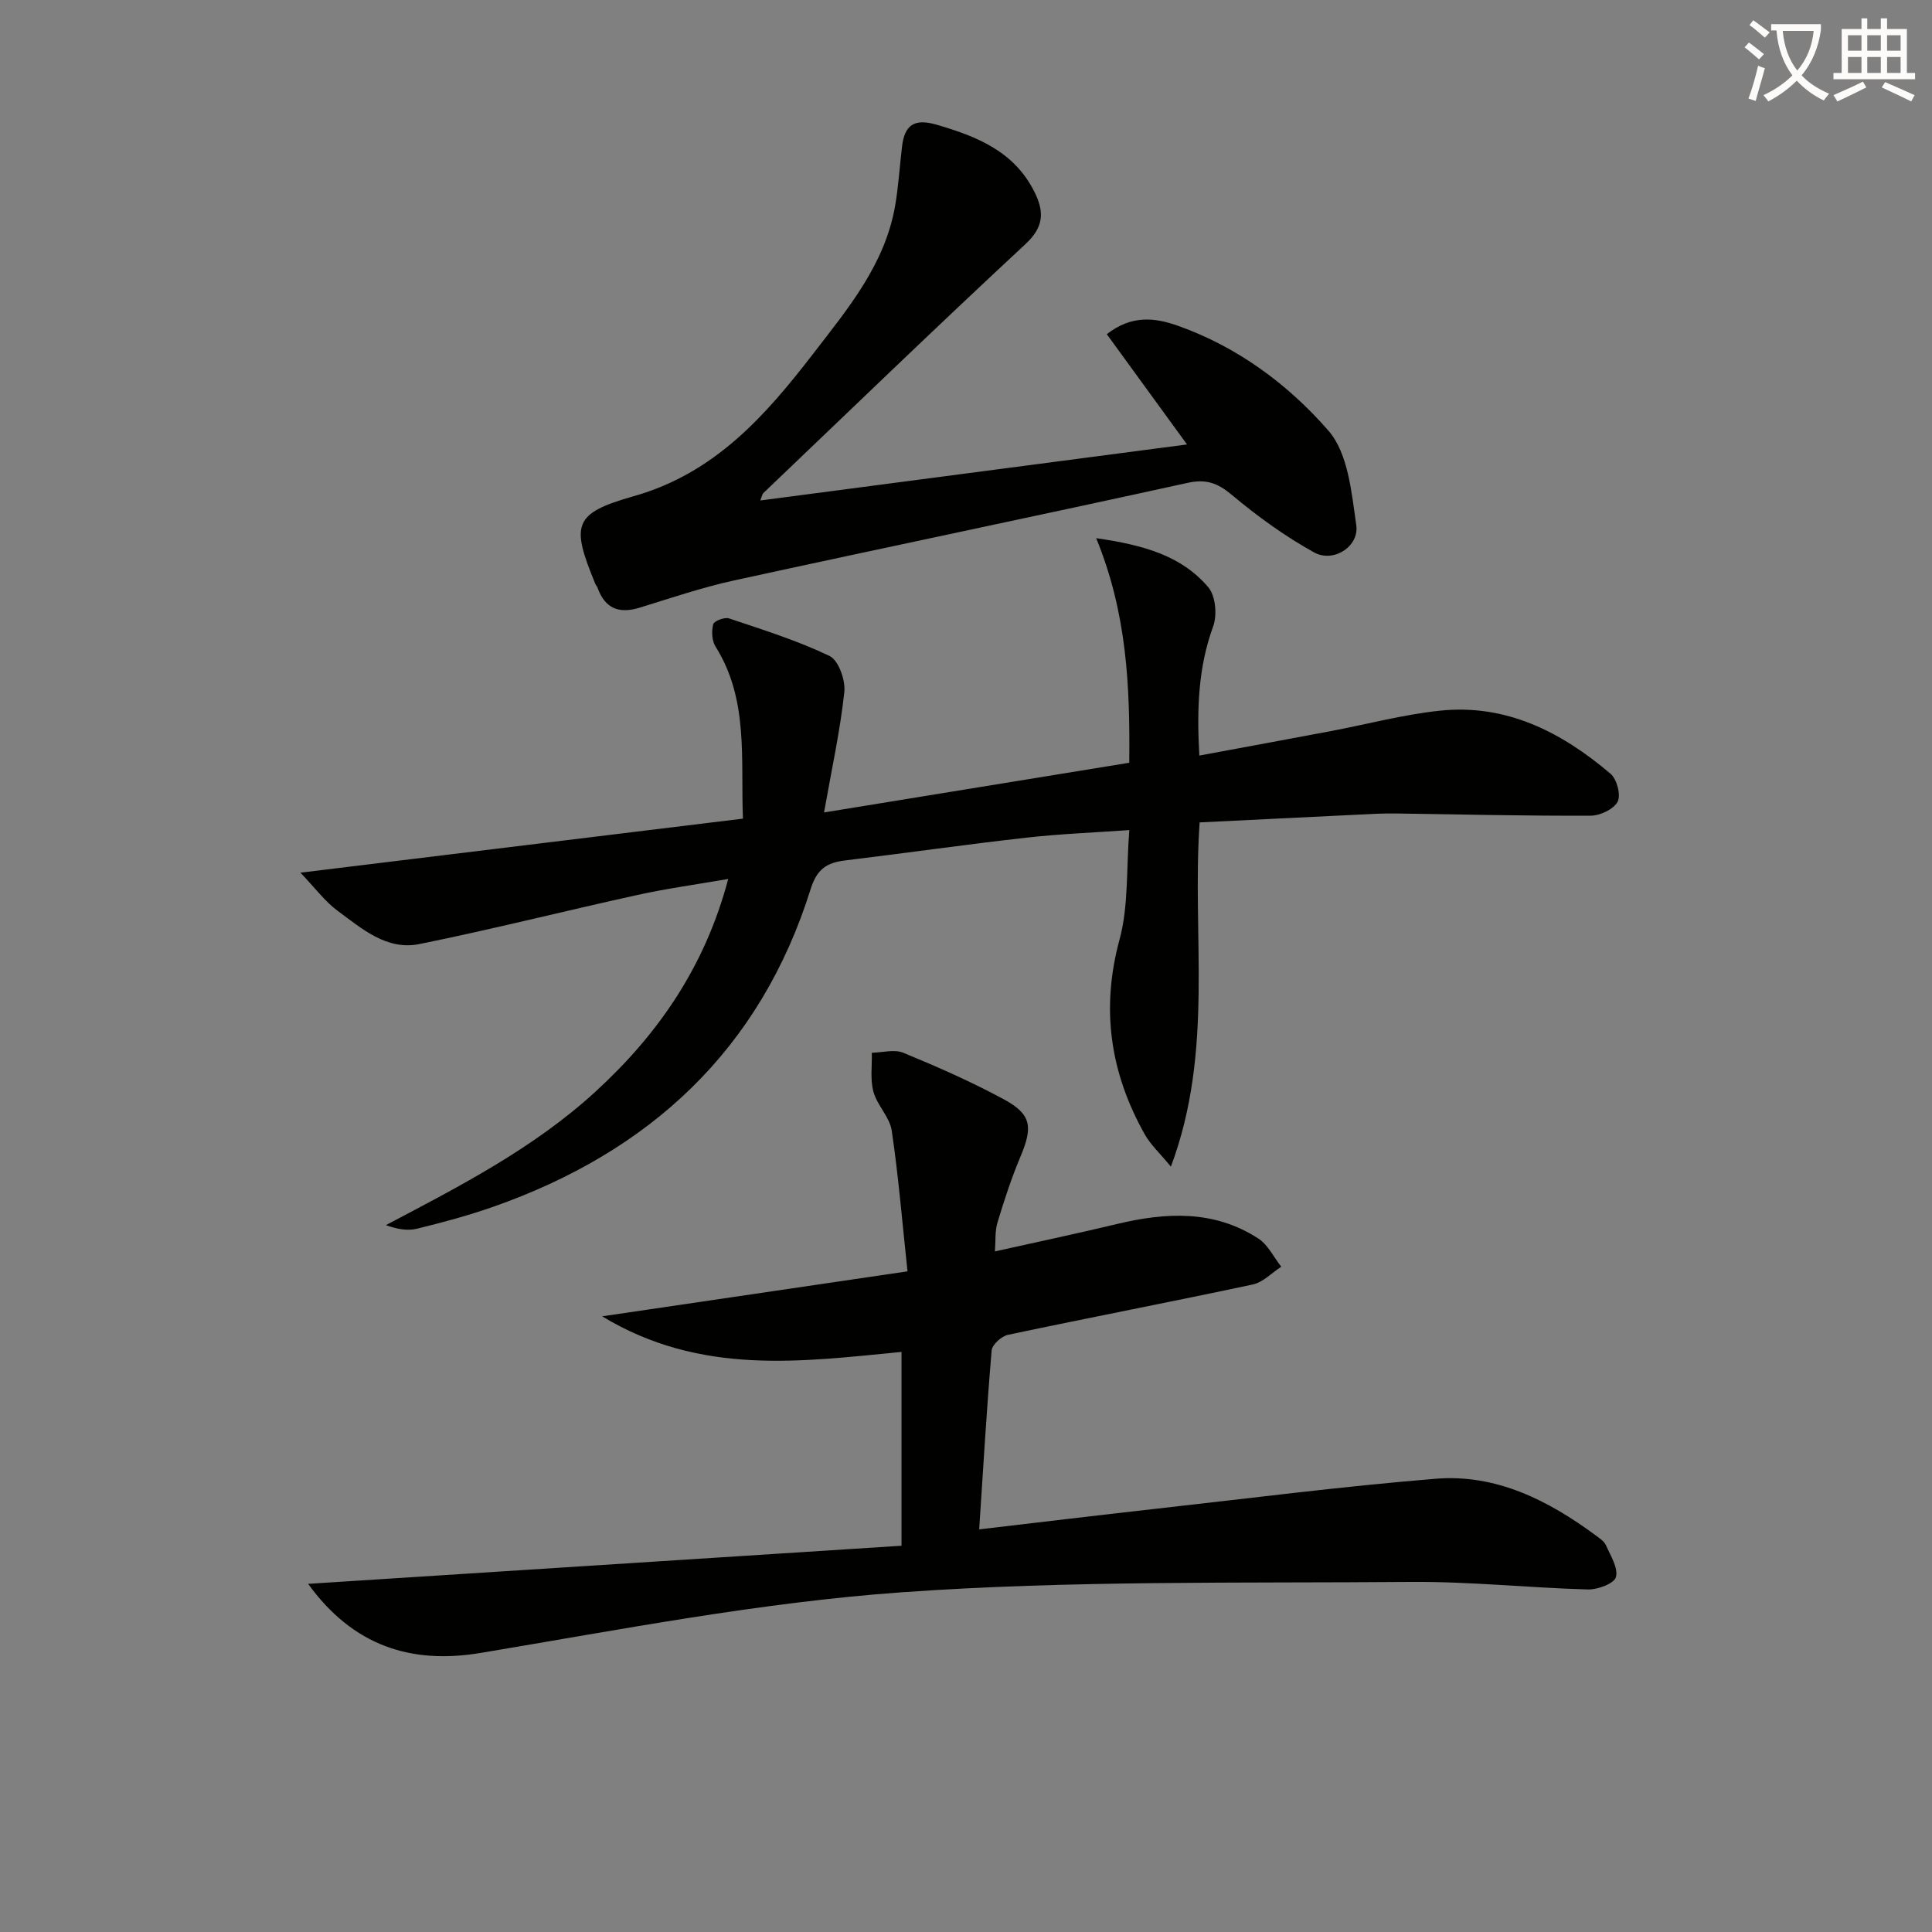 <svg enable-background="new 0 0 400 400" viewBox="0 0 400 400" xmlns="http://www.w3.org/2000/svg"><rect x="0" y="0" width="400" height="400" fill="#808080" stroke="none"/><path d="m362.1 8.8c1.1.8 2.1 1.6 3.1 2.4l-1 1.1c-1.3-1.1-2.3-2-3-2.5zm1.9 4.8c.5.2.9.4 1.4.5-.6 2.3-1.3 4.5-1.9 6.8l-1.5-.5c.8-2.1 1.4-4.3 2-6.8zm-1-9.4c1.3.9 2.4 1.8 3.4 2.5l-1 1.1c-1.4-1.2-2.4-2.1-3.2-2.6zm3.7 2.2v-1.4h10.3v1.2c-.5 3.6-1.8 6.8-4 9.4 1.5 1.6 3.4 2.8 5.7 3.8-.3.4-.7.8-1.1 1.4-2.3-1.1-4.1-2.5-5.6-4.1-1.6 1.6-3.6 3.1-5.9 4.3-.3-.5-.7-.9-1-1.3 2.4-1.1 4.4-2.5 6-4.1-1.9-2.5-3-5.6-3.3-9.3h-1.1zm8.8 0h-6.4c.3 3.3 1.3 6 3 8.2 2-2.3 3.1-5.1 3.4-8.2z" fill="#fcfbfa"/><path d="m385.3 3.8h1.3v2.2h2.8v-2.2h1.3v2.2h4.1v9.1h1.7v1.3h-16.9v-1.3h1.7v-9.1h4.1v-2.2zm.4 13.1.7 1.2c-1.8.9-3.8 1.9-6 2.9-.2-.4-.5-.8-.8-1.3 2.3-1 4.3-1.9 6.1-2.8zm-3.1-6.4h2.8v-3.2h-2.8zm0 4.6h2.8v-3.3h-2.8zm4-4.6h2.8v-3.2h-2.8zm0 4.6h2.8v-3.3h-2.8zm3.7 1.9c2.1.9 4.1 1.8 6.1 2.7l-.7 1.3c-2.2-1.1-4.2-2-6.1-2.9zm3.2-9.7h-2.8v3.2h2.8zm-2.8 7.8h2.8v-3.3h-2.8z" fill="#fcfbfa"/><g fill="#010100"><path d="m226.95 111.42c9.9 1.43 17.69 3.66 23.21 10.16 1.51 1.78 1.87 5.75 1.02 8.08-3.11 8.52-3.41 17.14-2.87 26.77 9.36-1.74 18.3-3.37 27.22-5.06 7.5-1.42 14.92-3.41 22.48-4.22 13.81-1.49 25.28 4.41 35.45 13.06 1.3 1.11 2.17 4.43 1.45 5.78-.83 1.56-3.63 2.88-5.59 2.89-13.31.06-26.61-.26-39.92-.45-1.5-.02-3-.02-4.5.05-12.08.58-24.17 1.18-36.53 1.79-1.63 23.53 3.05 47.23-5.95 71.27-2.32-2.82-4.22-4.56-5.42-6.7-7.14-12.71-9.12-25.92-5.21-40.33 1.88-6.92 1.38-14.48 2.02-22.65-7.22.51-14.29.78-21.31 1.57-12.54 1.41-25.04 3.2-37.57 4.72-3.75.46-5.8 1.78-7.09 5.91-10.43 33.29-33.31 54.41-65.75 65.8-5.17 1.81-10.48 3.24-15.8 4.54-1.93.47-4.08.08-6.4-.75 15.34-8.08 30.58-15.9 43.36-27.6 13.03-11.93 22.71-25.92 27.52-44.07-6.59 1.14-12.74 1.98-18.78 3.31-15.07 3.31-30.05 7.11-45.17 10.17-6.75 1.37-11.93-3.21-16.95-6.91-2.6-1.92-4.6-4.67-7.67-7.87 31.52-3.85 61.27-7.48 91.62-11.19-.5-12.44 1.23-24.61-5.68-35.63-.76-1.21-.84-3.19-.48-4.61.17-.68 2.36-1.52 3.27-1.22 7.03 2.36 14.16 4.59 20.82 7.78 1.86.89 3.32 5.01 3.06 7.45-.86 8-2.6 15.9-4.2 24.95 21.55-3.51 42.22-6.88 63.19-10.29.16-15.79-.44-30.87-6.85-46.5z"/><path d="m63.79 327.92c41.17-2.65 81.87-5.26 122.86-7.89 0-13.72 0-26.61 0-40.13-20.71 2-41.6 4.98-61.98-7.37 21.44-3.16 41.79-6.16 63.22-9.31-1.12-10.46-1.89-19.86-3.27-29.16-.42-2.79-3.01-5.2-3.78-8.01-.7-2.54-.27-5.38-.34-8.09 2.19-.04 4.65-.76 6.51 0 7.04 2.9 14.04 5.98 20.73 9.59 5.84 3.14 6.14 5.73 3.53 11.93-1.86 4.42-3.36 9.02-4.75 13.62-.55 1.82-.37 3.87-.53 5.99 8.73-1.95 17-3.69 25.21-5.66 10.17-2.44 20.15-2.97 29.33 3 2 1.3 3.18 3.86 4.74 5.83-1.96 1.26-3.77 3.23-5.9 3.68-16.87 3.6-33.81 6.85-50.68 10.42-1.34.28-3.28 2.04-3.38 3.24-1.03 12.06-1.73 24.14-2.58 37.04 12.49-1.46 24.3-2.89 36.11-4.21 19.46-2.17 38.89-4.68 58.4-6.27 12.5-1.02 23.28 4.45 33.14 11.73.8.59 1.76 1.23 2.13 2.07.95 2.15 2.56 4.69 2.05 6.57-.36 1.32-3.78 2.61-5.8 2.55-12.29-.34-24.57-1.67-36.84-1.56-35.1.29-70.31-.35-105.28 2.15-29.19 2.09-58.17 7.72-87.12 12.55-14.47 2.41-26.42-1.46-35.73-14.3z"/><path d="m157.4 103.62c29.6-3.89 58.68-7.7 88.36-11.6-5.78-7.95-11.11-15.27-16.61-22.83 5.11-3.99 9.91-3.45 14.68-1.76 12.38 4.38 22.87 12.16 31.22 21.75 4.08 4.69 4.78 12.81 5.75 19.55.64 4.42-4.73 7.85-8.71 5.65-6.03-3.33-11.72-7.46-17.02-11.89-2.97-2.49-5.33-3.37-9.23-2.51-31.25 6.87-62.59 13.37-93.85 20.19-6.62 1.45-13.09 3.65-19.59 5.65-4.26 1.31-7.14.15-8.67-4.1-.11-.31-.36-.56-.49-.87-5.03-12.22-4.6-14.56 7.97-18.12 16.75-4.74 27.22-16.61 37.13-29.47 7.19-9.34 14.87-18.48 16.98-30.62.71-4.07.94-8.22 1.44-12.33.52-4.36 2.47-5.85 7.09-4.51 8.37 2.43 16.08 5.5 20.29 13.87 2.05 4.07 2.07 7.25-1.8 10.84-18.29 16.99-36.24 34.34-54.3 51.58-.2.18-.24.55-.64 1.53z"/></g></svg>
